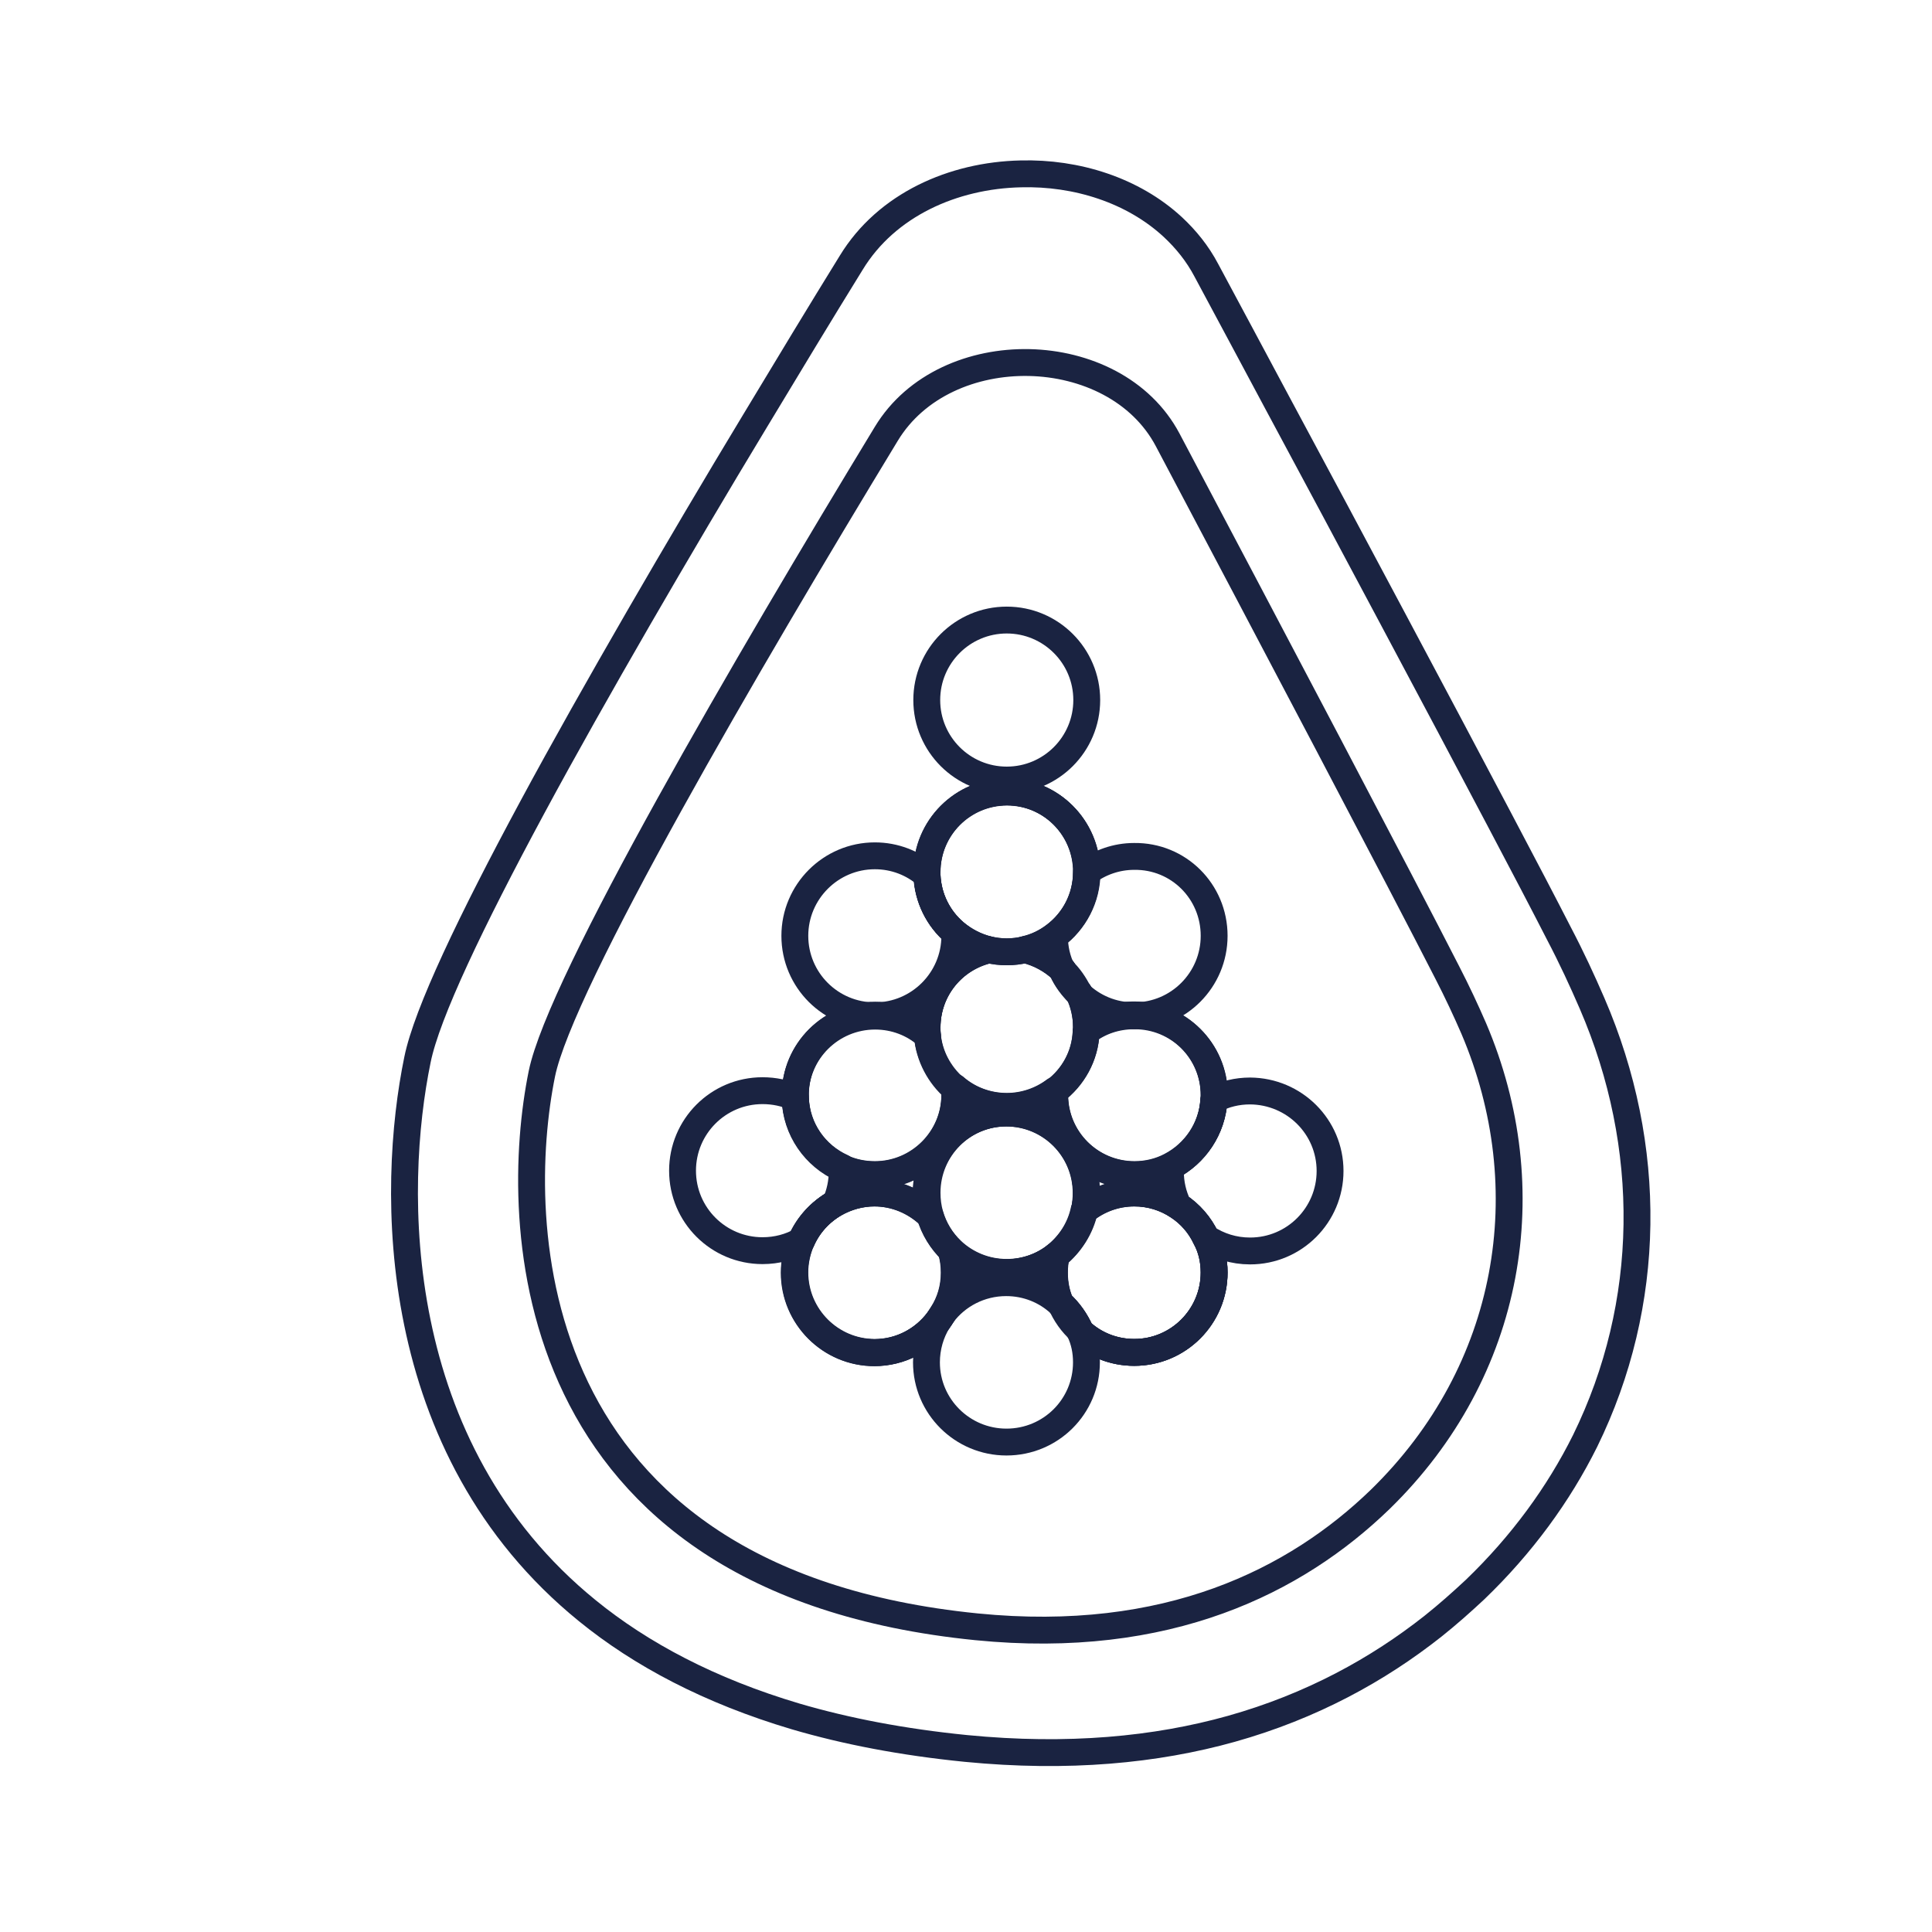 <svg xml:space="preserve" style="enable-background:new 0 0 64 64;" viewBox="0 0 64 64" y="0px" x="0px" xmlns:xlink="http://www.w3.org/1999/xlink" xmlns="http://www.w3.org/2000/svg" id="Calque_1" version="1.1">
<style type="text/css">
	.st0{fill:#A5BFDB;stroke:#1A2341;stroke-width:0.567;stroke-linecap:round;stroke-linejoin:round;stroke-miterlimit:10;}
	.st1{fill:none;stroke:#1A2341;stroke-width:0.992;stroke-linecap:round;stroke-linejoin:round;stroke-miterlimit:10;}
	.st2{fill:none;stroke:#1A2341;stroke-width:1.028;stroke-linecap:round;stroke-linejoin:round;stroke-miterlimit:10;}
	.st3{fill:none;}
	.st4{fill:#1A2341;stroke:#1A2341;stroke-width:0.425;stroke-miterlimit:10;}
	.st5{fill:#1A2341;}
	.st6{fill:#1A2341;stroke:#1A2341;stroke-width:0.425;stroke-linecap:round;stroke-linejoin:round;stroke-miterlimit:10;}
	.st7{fill:none;stroke:#1A2341;stroke-width:1.134;stroke-linecap:round;stroke-linejoin:round;stroke-miterlimit:10;}
	.st8{fill:none;stroke:#1A2341;stroke-width:1.276;stroke-linecap:round;stroke-linejoin:round;stroke-miterlimit:10;}
	.st9{fill:#192340;stroke:#1A2341;stroke-miterlimit:10;}
	.st10{fill:none;stroke:#1A2341;stroke-miterlimit:10;}
	.st11{fill:none;stroke:#1A2341;stroke-width:0.795;stroke-linecap:round;stroke-linejoin:round;stroke-miterlimit:10;}
	.st12{fill:none;stroke:#1A2341;stroke-width:1.123;stroke-linecap:round;stroke-linejoin:round;stroke-miterlimit:10;}
	
		.st13{fill-rule:evenodd;clip-rule:evenodd;fill:none;stroke:#1A2341;stroke-width:0.992;stroke-linecap:round;stroke-linejoin:round;stroke-miterlimit:10;}
	.st14{fill:none;stroke:#1A2341;stroke-width:1.417;stroke-linecap:round;stroke-linejoin:round;stroke-miterlimit:10;}
	.st15{fill:none;stroke:#FFFFFF;stroke-width:1.417;stroke-linecap:round;stroke-linejoin:round;stroke-miterlimit:10;}
	
		.st16{clip-path:url(#SVGID_00000054963950918181780240000010557113540106501519_);fill:none;stroke:#1A2341;stroke-width:0.992;stroke-linecap:round;stroke-linejoin:round;stroke-miterlimit:10;}
	.st17{fill:none;stroke:#1A2341;stroke-width:0.397;stroke-linecap:round;stroke-linejoin:round;stroke-miterlimit:10;}
	.st18{fill:none;stroke:#E37C7C;stroke-width:0.992;stroke-linecap:round;stroke-linejoin:round;stroke-miterlimit:10;}
	.st19{fill:none;stroke:#1A2341;stroke-width:1.119;stroke-linecap:round;stroke-linejoin:round;stroke-miterlimit:10;}
	.st20{fill:#00323D;}
	.st21{fill:none;stroke:#1A2341;stroke-width:0.89;stroke-linecap:round;stroke-linejoin:round;stroke-miterlimit:10;}
	.st22{fill:none;stroke:#1A2341;stroke-width:0.833;stroke-linecap:round;stroke-linejoin:round;stroke-miterlimit:10;}
	.st23{fill:none;stroke:#1A2341;stroke-width:0.567;stroke-linecap:round;stroke-linejoin:round;stroke-miterlimit:10;}
	.st24{fill:#1A2341;stroke:#1A2341;stroke-width:0.567;stroke-linecap:round;stroke-linejoin:round;stroke-miterlimit:10;}
</style>
<path d="M52.74,33.24c-0.32-0.74-0.68-1.52-1.1-2.32c-0.46-0.9-1.15-2.22-1.99-3.81h0c-1-1.9-2.22-4.19-3.53-6.65
	c-1.23-2.31-2.54-4.76-3.82-7.14c-0.8-1.5-1.59-2.97-2.34-4.37c-0.29-0.55-0.67-1.02-1.11-1.43c-1.32-1.22-3.19-1.81-5.04-1.76
	c-2.23,0.05-4.44,1.02-5.61,2.94c-1.02,1.65-2.09,3.42-3.18,5.23c-1.3,2.15-2.61,4.37-3.86,6.53c-1.27,2.2-2.48,4.34-3.53,6.29
	c-2.02,3.75-3.49,6.82-3.8,8.35c-0.88,4.26-1.01,12.87,5.63,18.26c1.77,1.44,4.04,2.65,6.9,3.5c1.67,0.49,3.54,0.85,5.64,1.06
	c3.38,0.33,6.29,0.05,8.79-0.65c2.67-0.75,4.87-1.97,6.68-3.4c0.49-0.39,0.95-0.8,1.39-1.21c1.55-1.49,2.77-3.16,3.65-4.93
	C54.73,43.2,54.79,37.98,52.74,33.24z M30.7,28.88c0-1.46,1.18-2.65,2.65-2.65c1.46,0,2.64,1.18,2.65,2.65v0
	c0,0.87-0.42,1.63-1.06,2.11c-0.29,0.22-0.62,0.38-0.98,0.46c0.47,0.11,0.9,0.35,1.24,0.67l0,0c0.13,0.28,0.32,0.54,0.54,0.76v0
	c0.16,0.34,0.25,0.72,0.25,1.13c0,0.05,0,0.09-0.01,0.14c0.44-0.34,0.99-0.53,1.59-0.53c1.46,0,2.65,1.18,2.65,2.64
	c0,0.05,0,0.1-0.01,0.15c-0.05,0.96-0.62,1.79-1.43,2.21c-0.36,0.19-0.77,0.29-1.2,0.29c-1.46,0-2.65-1.18-2.65-2.65
	c0-0.05,0-0.1,0.01-0.14c-0.44,0.33-1,0.53-1.59,0.53c-0.66,0-1.27-0.24-1.73-0.64c0.01,0.08,0.01,0.17,0.01,0.25
	c0,1.46-1.19,2.65-2.65,2.65c-0.39,0-0.76-0.08-1.09-0.23c-0.89-0.4-1.52-1.28-1.55-2.31c0-0.03,0-0.06,0-0.1
	c0-1.46,1.19-2.64,2.65-2.64c0.66,0,1.27,0.24,1.73,0.65c-0.01-0.08-0.01-0.17-0.01-0.25c0-1.26,0.87-2.3,2.04-2.57
	c-0.42-0.1-0.8-0.3-1.12-0.57c-0.54-0.46-0.89-1.14-0.92-1.9C30.7,28.96,30.7,28.92,30.7,28.88z M40.22,42.15
	c0,1.46-1.18,2.65-2.65,2.65c-0.69,0-1.32-0.26-1.79-0.7c0,0,0,0,0,0c-0.15-0.35-0.37-0.66-0.65-0.91
	c-0.14-0.32-0.21-0.66-0.21-1.03c0-0.2,0.02-0.39,0.06-0.57c-0.45,0.36-1.03,0.57-1.65,0.57c-0.7,0-1.34-0.27-1.82-0.72
	c0.07,0.23,0.1,0.47,0.1,0.72c0,0.51-0.14,0.98-0.4,1.38c-0.04,0.07-0.09,0.14-0.14,0.21c-0.48,0.64-1.25,1.06-2.11,1.06
	c-1.46,0-2.65-1.19-2.65-2.65c0-0.37,0.08-0.73,0.22-1.05c0.23-0.53,0.63-0.96,1.12-1.24c0.39-0.22,0.84-0.35,1.31-0.35
	c0.7,0,1.34,0.28,1.82,0.73c-0.07-0.23-0.1-0.48-0.1-0.73c0-1.46,1.18-2.65,2.65-2.65c1.46,0,2.65,1.18,2.65,2.65
	c0,0.2-0.02,0.39-0.06,0.58c0.45-0.36,1.02-0.58,1.65-0.58c0.54,0,1.04,0.16,1.46,0.44c0.4,0.26,0.72,0.63,0.92,1.06
	C40.13,41.35,40.22,41.74,40.22,42.15z" class="st21"></path>
<path d="M48.82,34.07c-0.26-0.6-0.55-1.22-0.88-1.86c-1.5-2.94-5.87-11.23-9.26-17.64c-1.76-3.32-7.36-3.44-9.32-0.2
	c-4.59,7.56-10.79,18.17-11.41,21.2c-0.99,4.87-0.79,16.8,14.4,18.32c6.33,0.63,10.58-1.52,13.37-4.22
	C50.09,45.41,51.08,39.37,48.82,34.07z M28.99,33.64c0.66,0,1.27,0.24,1.73,0.65c-0.01-0.08-0.01-0.17-0.01-0.25
	c0-1.26,0.87-2.3,2.04-2.57c-0.42-0.1-0.8-0.3-1.12-0.57c-0.54-0.46-0.89-1.14-0.92-1.9c0-0.03,0-0.07,0-0.11
	c0-1.46,1.18-2.65,2.65-2.65c1.46,0,2.64,1.18,2.65,2.65v0c0,0.87-0.42,1.63-1.06,2.11c-0.29,0.22-0.62,0.38-0.98,0.46
	c0.47,0.11,0.9,0.35,1.24,0.67l0,0c0.13,0.28,0.32,0.54,0.54,0.76v0c0.16,0.34,0.25,0.72,0.25,1.13c0,0.05,0,0.09-0.01,0.14
	c0.44-0.34,0.99-0.53,1.59-0.53c1.46,0,2.65,1.18,2.65,2.64c0,0.05,0,0.1-0.01,0.15c-0.05,0.96-0.62,1.79-1.43,2.21
	c-0.36,0.19-0.77,0.29-1.2,0.29c-1.46,0-2.65-1.18-2.65-2.65c0-0.05,0-0.1,0.01-0.14c-0.44,0.33-1,0.53-1.59,0.53
	c-0.66,0-1.27-0.24-1.73-0.64c0.01,0.08,0.01,0.17,0.01,0.25c0,1.46-1.19,2.65-2.65,2.65c-0.39,0-0.76-0.08-1.09-0.23
	c-0.89-0.4-1.52-1.28-1.55-2.31c0-0.03,0-0.06,0-0.1C26.34,34.82,27.52,33.64,28.99,33.64z M37.58,44.8c-0.69,0-1.32-0.26-1.79-0.7
	c0,0,0,0,0,0c-0.15-0.35-0.37-0.66-0.65-0.91c-0.14-0.32-0.21-0.66-0.21-1.03c0-0.2,0.02-0.39,0.06-0.57
	c-0.45,0.36-1.03,0.57-1.65,0.57c-0.7,0-1.34-0.27-1.82-0.72c0.07,0.23,0.1,0.47,0.1,0.72c0,0.51-0.14,0.98-0.4,1.38
	c-0.04,0.07-0.09,0.14-0.14,0.21c-0.48,0.64-1.25,1.06-2.11,1.06c-1.46,0-2.65-1.19-2.65-2.65c0-0.37,0.08-0.73,0.22-1.05
	c0.23-0.53,0.63-0.96,1.12-1.24c0.39-0.22,0.84-0.35,1.31-0.35c0.7,0,1.34,0.28,1.82,0.73c-0.07-0.23-0.1-0.48-0.1-0.73
	c0-1.46,1.18-2.65,2.65-2.65c1.46,0,2.65,1.18,2.65,2.65c0,0.2-0.02,0.39-0.06,0.58c0.45-0.36,1.02-0.58,1.65-0.58
	c0.54,0,1.04,0.16,1.46,0.44c0.4,0.26,0.72,0.63,0.92,1.06c0.17,0.35,0.26,0.73,0.26,1.14C40.22,43.61,39.04,44.8,37.58,44.8z" class="st21"></path>
<path d="M27.9,38.79c0,0.38-0.08,0.74-0.22,1.06c-0.49,0.28-0.89,0.71-1.12,1.24c-0.38,0.22-0.83,0.34-1.3,0.34
	c-1.46,0-2.65-1.18-2.65-2.65c0-1.46,1.18-2.65,2.65-2.65c0.39,0,0.76,0.08,1.09,0.23c0.03,1.03,0.66,1.91,1.55,2.31
	C27.9,38.73,27.9,38.76,27.9,38.79z" class="st21"></path>
<path d="M44.06,38.79c0,1.46-1.18,2.65-2.65,2.65c-0.54,0-1.04-0.16-1.46-0.44c-0.21-0.44-0.53-0.8-0.92-1.06
	c-0.17-0.35-0.26-0.73-0.26-1.15c0-0.05,0-0.1,0.01-0.15c0.81-0.42,1.38-1.24,1.43-2.21c0.36-0.19,0.77-0.29,1.2-0.29
	C42.88,36.15,44.06,37.33,44.06,38.79z" class="st21"></path>
<path d="M40.22,31c0,1.46-1.18,2.65-2.65,2.65c-0.72,0-1.36-0.28-1.84-0.74v0c-0.22-0.22-0.41-0.47-0.54-0.76l0,0
	c-0.17-0.35-0.26-0.73-0.26-1.14c0.65-0.48,1.06-1.25,1.06-2.11v0c0.44-0.33,0.99-0.53,1.58-0.53C39.04,28.35,40.22,29.53,40.22,31z" class="st21"></path>
<path d="M40.22,36.29c0,0.05,0,0.1-0.01,0.15c-0.05,0.96-0.62,1.79-1.43,2.21c-0.36,0.19-0.77,0.29-1.2,0.29
	c-1.46,0-2.65-1.18-2.65-2.65c0-0.05,0-0.1,0.01-0.14c0.6-0.45,1.01-1.16,1.04-1.97c0.44-0.34,0.99-0.53,1.59-0.53
	C39.04,33.64,40.22,34.82,40.22,36.29z" class="st21"></path>
<path d="M40.22,42.15c0,1.46-1.18,2.65-2.65,2.65c-0.69,0-1.32-0.26-1.79-0.7c0,0,0,0,0,0
	c-0.15-0.35-0.37-0.66-0.65-0.91c-0.14-0.32-0.21-0.66-0.21-1.03c0-0.2,0.02-0.39,0.06-0.57c0.46-0.37,0.8-0.89,0.93-1.5
	c0.45-0.36,1.02-0.58,1.65-0.58c0.54,0,1.04,0.16,1.46,0.44c0.4,0.26,0.72,0.63,0.92,1.06C40.13,41.35,40.22,41.74,40.22,42.15z" class="st21"></path>
<path d="M35.79,44.09c-0.28-0.25-0.5-0.56-0.65-0.91C35.41,43.43,35.63,43.75,35.79,44.09z" class="st21"></path>
<path d="M35.99,45.13c0,1.46-1.18,2.64-2.65,2.64c-1.46,0-2.65-1.18-2.65-2.64c0-0.5,0.14-0.98,0.39-1.38
	c0.05-0.07,0.1-0.14,0.14-0.21c0.48-0.64,1.25-1.05,2.11-1.05c0.69,0,1.32,0.26,1.79,0.7c0.27,0.25,0.49,0.57,0.65,0.91c0,0,0,0,0,0
	C35.92,44.42,35.99,44.76,35.99,45.13z" class="st21"></path>
<path d="M35.99,39.5c0,0.2-0.02,0.39-0.06,0.58c-0.13,0.6-0.47,1.12-0.93,1.5c-0.45,0.36-1.03,0.57-1.65,0.57
	c-0.7,0-1.34-0.27-1.82-0.72c-0.34-0.32-0.59-0.73-0.72-1.19c-0.07-0.23-0.1-0.48-0.1-0.73c0-1.46,1.18-2.65,2.65-2.65
	C34.81,36.86,35.99,38.04,35.99,39.5z" class="st21"></path>
<path d="M35.99,34.03c0,0.05,0,0.09-0.01,0.14c-0.03,0.81-0.44,1.52-1.04,1.97c-0.44,0.33-1,0.53-1.59,0.53
	c-0.66,0-1.27-0.24-1.73-0.64c-0.5-0.44-0.84-1.06-0.9-1.75c-0.01-0.08-0.01-0.17-0.01-0.25c0-1.26,0.87-2.3,2.04-2.57h0
	c0.19,0.04,0.39,0.07,0.6,0.07c0.21,0,0.41-0.02,0.6-0.07h0c0.47,0.11,0.9,0.35,1.24,0.67l0,0c0.13,0.28,0.32,0.54,0.54,0.76v0
	C35.9,33.24,35.99,33.63,35.99,34.03z" class="st21"></path>
<path d="M35.74,32.9c-0.22-0.22-0.41-0.47-0.54-0.76C35.42,32.35,35.6,32.61,35.74,32.9z" class="st21"></path>
<path d="M35.99,28.88L35.99,28.88c0,0.87-0.42,1.64-1.06,2.12c-0.29,0.22-0.62,0.38-0.98,0.46h0
	c-0.19,0.04-0.39,0.07-0.6,0.07c-0.21,0-0.41-0.02-0.6-0.07h0c-0.42-0.1-0.8-0.3-1.12-0.57c-0.54-0.46-0.89-1.14-0.92-1.9
	c0-0.03,0-0.07,0-0.11c0-1.46,1.18-2.65,2.65-2.65C34.81,26.23,35.99,27.42,35.99,28.88z" class="st21"></path>
<circle r="2.65" cy="23.19" cx="33.35" class="st21"></circle>
<path d="M31.63,31c0,1.46-1.19,2.65-2.65,2.65c-1.46,0-2.65-1.18-2.65-2.65c0-1.46,1.19-2.65,2.65-2.65
	c0.66,0,1.26,0.24,1.72,0.64c0.03,0.76,0.38,1.44,0.92,1.9C31.63,30.92,31.63,30.96,31.63,31z" class="st21"></path>
<path d="M31.63,36.29c0,1.46-1.19,2.65-2.65,2.65c-0.39,0-0.76-0.08-1.09-0.23c-0.89-0.4-1.52-1.28-1.55-2.31
	c0-0.03,0-0.06,0-0.1c0-1.46,1.19-2.64,2.65-2.64c0.66,0,1.27,0.24,1.73,0.65c0.06,0.69,0.4,1.32,0.9,1.75
	C31.63,36.12,31.63,36.2,31.63,36.29z" class="st21"></path>
<path d="M31.63,42.15c0,0.51-0.14,0.98-0.4,1.38c-0.05,0.07-0.1,0.14-0.14,0.21c-0.48,0.64-1.25,1.06-2.11,1.06
	c-1.46,0-2.65-1.19-2.65-2.65c0-0.37,0.08-0.73,0.22-1.05c0.23-0.53,0.63-0.96,1.12-1.24c0.39-0.22,0.84-0.35,1.31-0.35
	c0.7,0,1.34,0.28,1.82,0.73c0.13,0.46,0.39,0.87,0.72,1.19C31.6,41.65,31.63,41.9,31.63,42.15z" class="st21"></path>
</svg>

